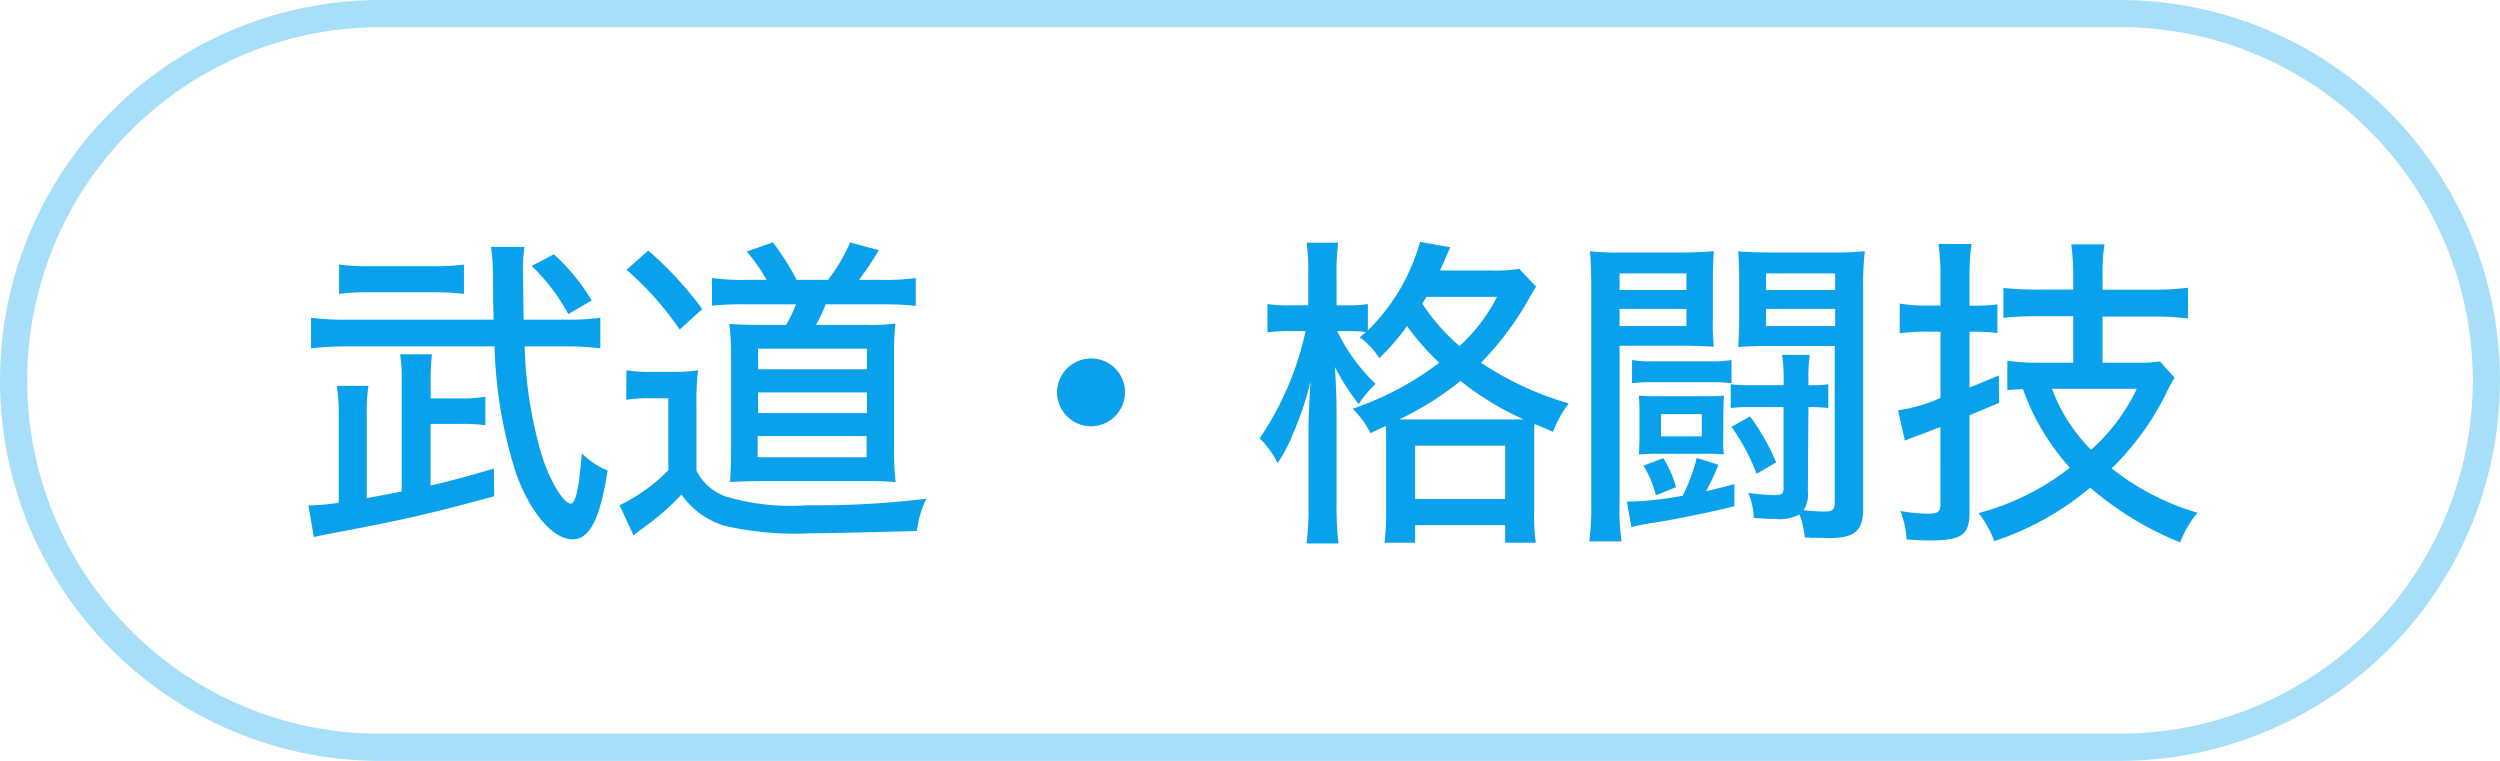 <svg xmlns="http://www.w3.org/2000/svg" width="92" height="28" viewBox="0 0 92 28"><g transform="translate(9245 14709)"><path d="M14,1A13,13,0,0,0,4.808,23.192,12.915,12.915,0,0,0,14,27H78A13,13,0,0,0,87.192,4.808,12.915,12.915,0,0,0,78,1H14m0-1H78a14,14,0,0,1,0,28H14A14,14,0,0,1,14,0Z" transform="translate(-9245 -14709)" fill="#0aa1ec" opacity="0.359"/><path d="M-26.73-7.236c-.024-1.716-.024-1.716-.024-1.836a4.228,4.228,0,0,1,.06-.84H-27.93a8.372,8.372,0,0,1,.072,1.224c0,.324,0,.54.024,1.452H-33.21a9.655,9.655,0,0,1-1.344-.072V-6.18a11.147,11.147,0,0,1,1.332-.072H-27.8a16.578,16.578,0,0,0,.8,4.7c.528,1.44,1.356,2.4,2.076,2.4.624,0,1.008-.756,1.284-2.532a2.779,2.779,0,0,1-.948-.636C-24.7-.972-24.822-.468-25-.468c-.252,0-.744-.8-1.044-1.716a15.544,15.544,0,0,1-.648-4.068h1.452a10.071,10.071,0,0,1,1.332.072V-7.308a8.614,8.614,0,0,1-1.248.072ZM-31.218-.912c-.612.12-.864.168-1.284.24V-3.756a6.343,6.343,0,0,1,.06-1.044h-1.164a6.964,6.964,0,0,1,.072,1.1V-.5a7.7,7.7,0,0,1-1.116.1l.2,1.164c.18-.048.528-.108.888-.18,2.352-.444,3.408-.684,5.748-1.32l-.012-1.02c-1.152.336-1.608.456-2.328.624V-3.4h1.056a6.729,6.729,0,0,1,.96.048V-4.4a4.824,4.824,0,0,1-.96.06H-30.15v-.648a7.139,7.139,0,0,1,.048-.972h-1.176a5.05,5.05,0,0,1,.06.96Zm2.292-8.352a7.232,7.232,0,0,1-1.116.06h-2.364a7.232,7.232,0,0,1-1.116-.06v1.08a7.62,7.62,0,0,1,1.116-.06h2.388a9.48,9.48,0,0,1,1.092.06Zm4.7,1.32a7.476,7.476,0,0,0-1.392-1.7l-.816.432A7.207,7.207,0,0,1-25.086-7.44Zm5.664-.756a7.477,7.477,0,0,1-1.236-.072v1.02A10.427,10.427,0,0,1-18.582-7.8h1.872a4.713,4.713,0,0,1-.36.756h-.876c-.54,0-.924-.012-1.212-.036a10.063,10.063,0,0,1,.06,1.14v3.528c0,.4-.012.816-.036,1.152.36-.024.756-.036,1.14-.036h4.044c.336,0,.612.012.912.036a8.884,8.884,0,0,1-.06-1.2V-5.916a10.67,10.67,0,0,1,.048-1.176,7.433,7.433,0,0,1-1.1.048h-1.824a5.466,5.466,0,0,0,.36-.756h2.124a9.138,9.138,0,0,1,1.188.06V-8.772a7.407,7.407,0,0,1-1.188.072h-.9a12.171,12.171,0,0,0,.732-1.092l-1.056-.288a6.427,6.427,0,0,1-.816,1.38h-1.152a9.269,9.269,0,0,0-.876-1.38l-.96.336A6.47,6.47,0,0,1-17.79-8.7Zm.456,2.532h4.008v.756H-18.1Zm0,1.608h4.008V-3.8H-18.1Zm-.012,1.608h4.008v.78h-4.008Zm-4.824-6.12a11.648,11.648,0,0,1,1.956,2.2l.828-.756A13.054,13.054,0,0,0-22.146-9.78Zm-.012,4.788a4.531,4.531,0,0,1,.84-.06h.708v2.652A6.45,6.45,0,0,1-23.2-.408l.516,1.116a3.5,3.5,0,0,1,.348-.276A9.243,9.243,0,0,0-20.922-.8,3,3,0,0,0-19.338.348a11.644,11.644,0,0,0,3.192.276c.6,0,2.688-.048,3.888-.084A3.7,3.7,0,0,1-11.91-.648a32.449,32.449,0,0,1-4.368.24A8.338,8.338,0,0,1-19.3-.732,1.927,1.927,0,0,1-20.37-1.68V-4.092a9.04,9.04,0,0,1,.06-1.284,5.2,5.2,0,0,1-.912.06H-22a4.987,4.987,0,0,1-.948-.06Zm17.1-1.524A1.255,1.255,0,0,0-7.1-4.56,1.255,1.255,0,0,0-5.85-3.312,1.255,1.255,0,0,0-4.6-4.56,1.239,1.239,0,0,0-5.85-5.808ZM5.01-.228a9.265,9.265,0,0,1-.06,1.2H6.078V.324H9.39V.972h1.128a7.476,7.476,0,0,1-.06-1.212V-2.688c0-.372,0-.492.012-.708.18.072.18.072.684.288a3.892,3.892,0,0,1,.576-1.044A11.783,11.783,0,0,1,8.5-5.652,11.233,11.233,0,0,0,10.35-8.16c.084-.144.108-.18.18-.288l-.624-.66a5.407,5.407,0,0,1-1.08.06H6.99c.156-.324.2-.444.3-.672.036-.084.048-.108.084-.18l-1.116-.2A7.341,7.341,0,0,1,4.338-6.84v-.972a4.047,4.047,0,0,1-.732.048h-.42V-8.832a8.4,8.4,0,0,1,.06-1.236H2.082a7.362,7.362,0,0,1,.06,1.236v1.068H1.518a5.2,5.2,0,0,1-.876-.048v1.044a5.878,5.878,0,0,1,.876-.048h.528A11.249,11.249,0,0,1,.354-2.868a3.191,3.191,0,0,1,.66.912,5.431,5.431,0,0,0,.576-1.1,11.138,11.138,0,0,0,.636-1.908c-.06,1.092-.072,1.44-.072,1.692V-.444A11.268,11.268,0,0,1,2.082,1H3.258a11.012,11.012,0,0,1-.072-1.44v-3.3c0-.612-.024-1.14-.06-1.752A8.425,8.425,0,0,0,4-4.128a3.8,3.8,0,0,1,.624-.744A6.729,6.729,0,0,1,3.21-6.816h.408a4.742,4.742,0,0,1,.648.036c-.084.072-.12.1-.228.192a2.748,2.748,0,0,1,.72.768A8.066,8.066,0,0,0,5.778-7,9.206,9.206,0,0,0,6.966-5.652,11.127,11.127,0,0,1,3.774-3.96a3.339,3.339,0,0,1,.66.9c.276-.132.324-.156.564-.264.012.216.012.312.012.648Zm.9-3.336H5.49A11.241,11.241,0,0,0,7.746-4.98a10.974,10.974,0,0,0,2.328,1.416H5.91ZM9.09-8.076A6.319,6.319,0,0,1,7.71-6.264a7.474,7.474,0,0,1-1.368-1.56c.06-.108.084-.132.156-.252ZM6.078-2.6H9.39V-.636H6.078ZM20.55-4.02h.12a5.39,5.39,0,0,1,.612.036V-4.86a4,4,0,0,1-.6.036H20.55V-4.98a6.623,6.623,0,0,1,.048-.96h-1.02a5.6,5.6,0,0,1,.06.972v.144h-1.3a4.994,4.994,0,0,1-.648-.036v.876a5.833,5.833,0,0,1,.72-.036h1.224v2.964c0,.24-.06.276-.384.276a8.212,8.212,0,0,1-.912-.084,2.683,2.683,0,0,1,.2.924c.492.036.54.036.792.036a1.5,1.5,0,0,0,.888-.168,3.415,3.415,0,0,1,.2.852,1.04,1.04,0,0,1,.216.012h.42c.2.012.2.012.228.012.984,0,1.284-.264,1.284-1.1V-8.4a10.429,10.429,0,0,1,.06-1.356,10.735,10.735,0,0,1-1.248.048h-2.2c-.168,0-.36,0-.576-.012-.156,0-.264-.012-.288-.012a1.586,1.586,0,0,1-.348-.024c.024.312.036.732.036,1.128V-7.3c0,.4-.012.66-.036,1.068.384-.024.72-.036,1.14-.036h2.412V-.5c0,.264-.084.324-.4.324-.156,0-.54-.024-.744-.048a1.07,1.07,0,0,0,.156-.684ZM18.99-8.94h2.544v.612H18.99Zm0,1.308h2.544V-7H18.99ZM14.034.4A7.113,7.113,0,0,1,14.91.228c.7-.108,2.184-.408,2.916-.6v-.816c-.516.144-.672.18-1.044.264a8.969,8.969,0,0,0,.456-.972l-.8-.252a6.316,6.316,0,0,1-.516,1.392,11.77,11.77,0,0,1-2.052.216ZM13.6-6.276h2.316c.432,0,.744.012,1.152.036A8.4,8.4,0,0,1,17.034-7.3V-8.628c0-.516.012-.852.036-1.128-.252.024-.72.048-1.224.048h-2.1a9.258,9.258,0,0,1-1.236-.048c.024.24.048.756.048,1.356V-.5A9.966,9.966,0,0,1,12.486.924h1.188A8.281,8.281,0,0,1,13.6-.444Zm0-2.664h2.46v.612H13.6Zm0,1.308h2.46V-7H13.6ZM14.058-4.9a6.819,6.819,0,0,1,.708-.036H17a6.11,6.11,0,0,1,.72.036v-.852a4.3,4.3,0,0,1-.78.048h-2.1a3.744,3.744,0,0,1-.78-.048Zm3.36,1.116c.012-.5.012-.5.024-.66a4.656,4.656,0,0,1-.648.024H15.1a6.144,6.144,0,0,1-.792-.024,5.978,5.978,0,0,1,.024.708v.8c0,.3-.012.516-.024.66a7.6,7.6,0,0,1,.792-.024h1.692a4.565,4.565,0,0,1,.648.024,3.113,3.113,0,0,1-.024-.6Zm-2.292.024h1.5v.816h-1.5Zm.552,2.688a3.982,3.982,0,0,0-.468-1.068l-.732.276a3.769,3.769,0,0,1,.456,1.092Zm3.684-.912a8.078,8.078,0,0,0-.96-1.692l-.684.384a7.494,7.494,0,0,1,.924,1.728ZM30.294-5.652H29.01a8.162,8.162,0,0,1-1.14-.072v1.08c.264-.024.324-.024.576-.036a8.551,8.551,0,0,0,1.728,2.892A9.294,9.294,0,0,1,26.814-.12,4.017,4.017,0,0,1,27.39.912a10.538,10.538,0,0,0,3.528-1.968A11.85,11.85,0,0,0,34.23.96a4.009,4.009,0,0,1,.636-1.092A9.236,9.236,0,0,1,31.71-1.764,10.129,10.129,0,0,0,33.654-4.4a6.865,6.865,0,0,1,.372-.7l-.54-.6a5.15,5.15,0,0,1-.852.048h-1.26v-1.7H33.2a10.659,10.659,0,0,1,1.32.072V-8.412a10.327,10.327,0,0,1-1.332.072H31.374v-.468a6.908,6.908,0,0,1,.072-1.2H30.222A8.649,8.649,0,0,1,30.294-8.8v.456H29.046a11.565,11.565,0,0,1-1.32-.06v1.1a12.368,12.368,0,0,1,1.32-.06h1.248Zm2.34.96a7.106,7.106,0,0,1-1.68,2.244,6.2,6.2,0,0,1-1.44-2.244Zm-7.224-2.1v2.436a5.853,5.853,0,0,1-1.56.456L24.1-2.784c.168-.072.312-.132.492-.192s.192-.072.816-.312V-.456c0,.3-.084.36-.492.36a6.3,6.3,0,0,1-.984-.1A3.2,3.2,0,0,1,24.162.852c.372.024.564.036.864.036,1.164,0,1.452-.2,1.452-1.044V-3.72c.408-.168.408-.168,1.092-.456l-.012-1.008c-.552.228-.744.312-1.08.444V-6.792h.2a6.265,6.265,0,0,1,.828.048V-7.8a5.464,5.464,0,0,1-.8.048h-.228V-8.82a8.707,8.707,0,0,1,.072-1.2H25.338A9.081,9.081,0,0,1,25.41-8.8v1.044h-.552a5.447,5.447,0,0,1-.948-.072v1.092a7.353,7.353,0,0,1,.936-.06Z" transform="translate(-9199 -14690)" fill="#0aa1ec"/></g></svg>